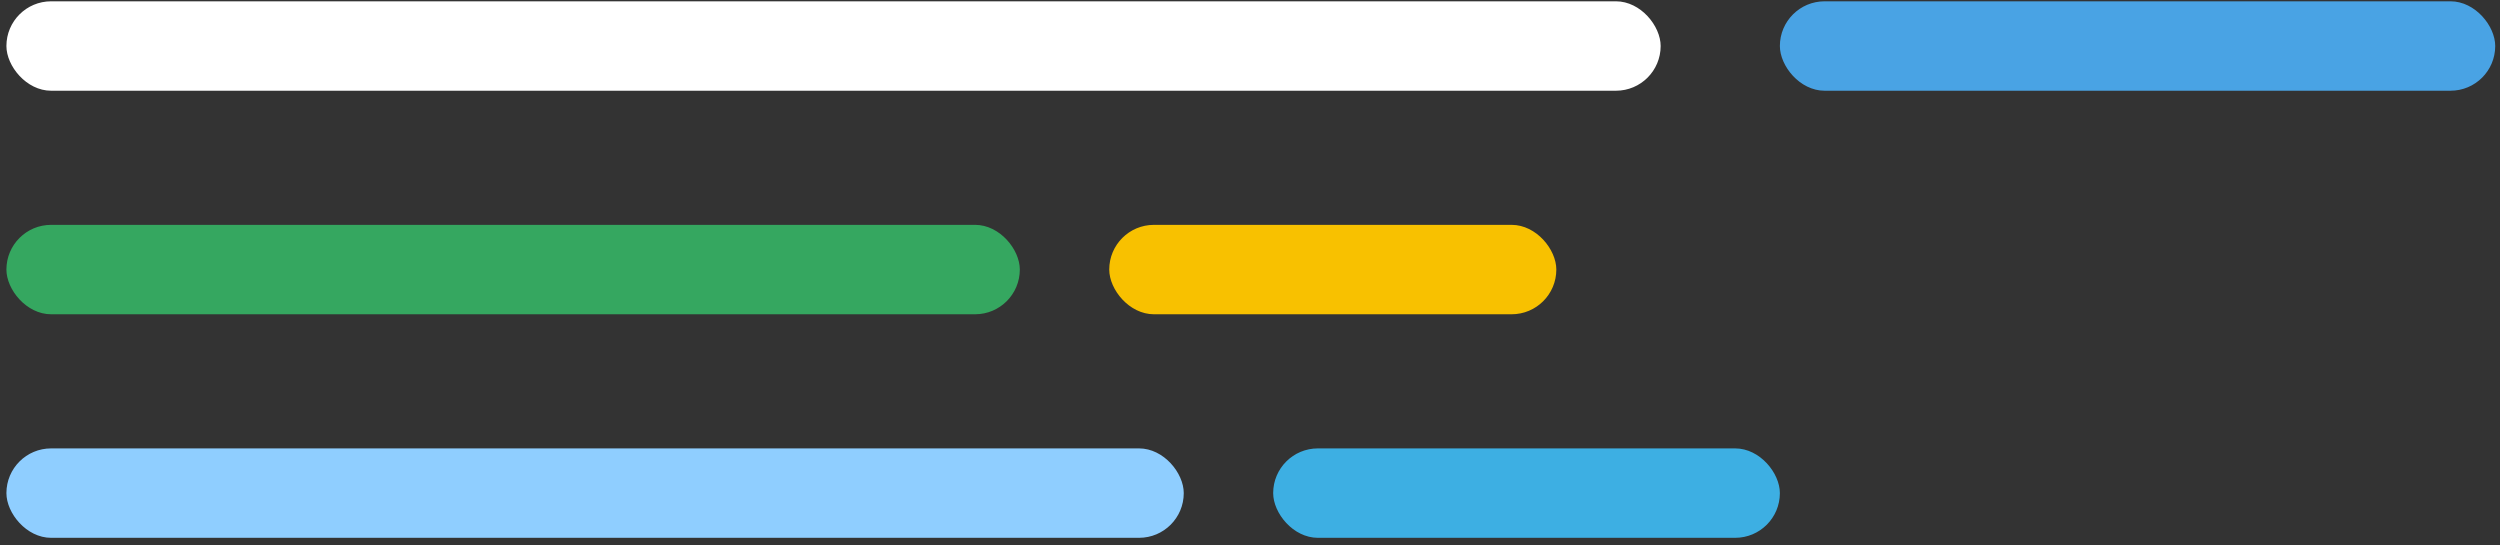 <svg xmlns="http://www.w3.org/2000/svg" width="220" height="48" viewBox="0 0 220 48" fill="none"><rect x="0" y="0" width="220" height="48" fill="#333333" stroke="none"/><rect x="0.564" y="0.115" width="145.574" height="7.869" rx="3.934" fill="white"></rect><rect x="0.564" y="39.459" width="103.607" height="7.869" rx="3.934" fill="#8FCEFF"></rect><rect x="0.564" y="19.787" width="89.18" height="7.869" rx="3.934" fill="#35A760"></rect><rect x="156.629" y="0.115" width="62.951" height="7.869" rx="3.934" fill="#49A3E4"></rect><rect x="112.039" y="39.459" width="44.59" height="7.869" rx="3.934" fill="#3DAFE3"></rect><rect x="97.613" y="19.787" width="39.344" height="7.869" rx="3.934" fill="#F8C100"></rect></svg>
